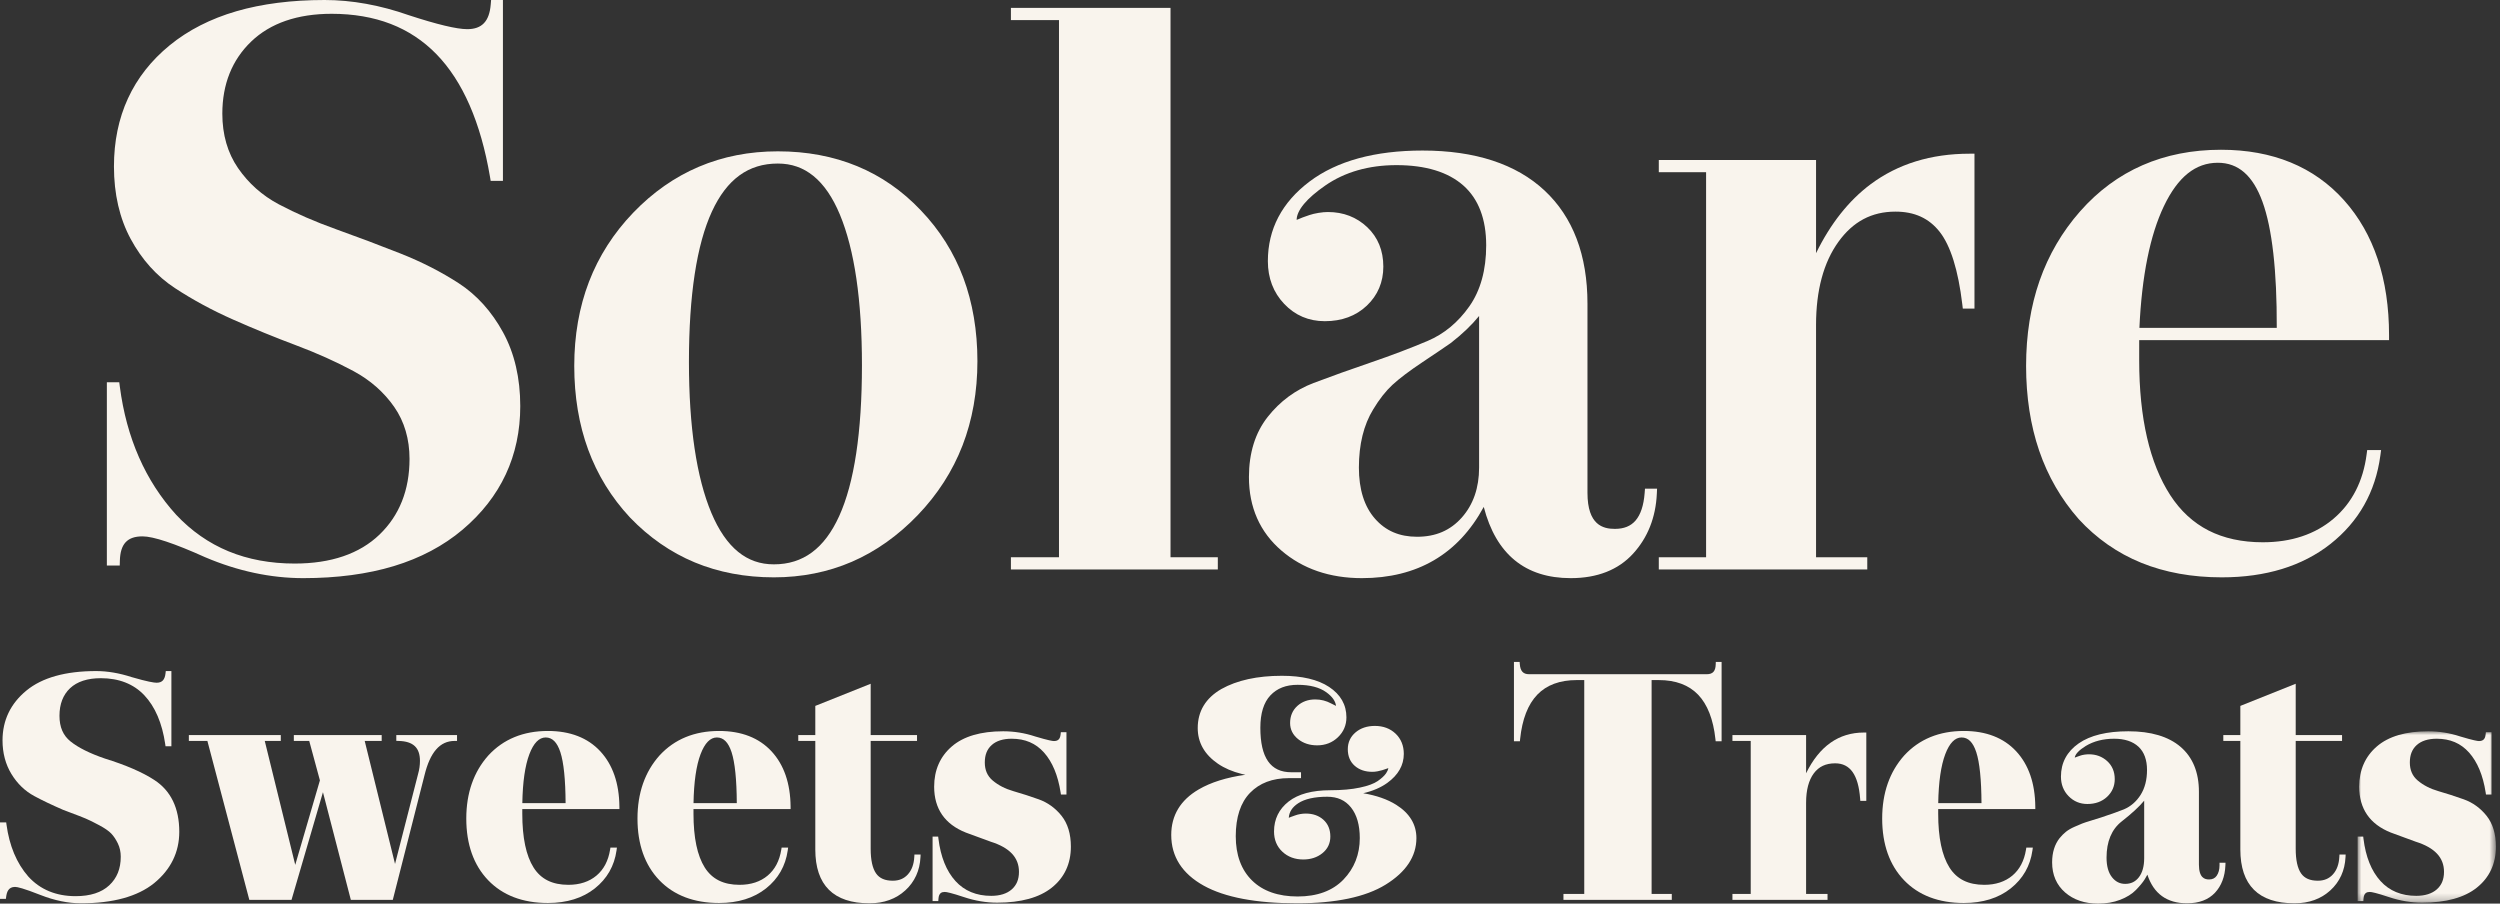 <?xml version="1.0" encoding="UTF-8"?>
<svg width="332px" height="120px" viewBox="0 0 332 120" version="1.1" xmlns="http://www.w3.org/2000/svg" xmlns:xlink="http://www.w3.org/1999/xlink">
    <rect x="0" y="0" width="332" height="120" fill="#333333" stroke="none"/>
    <title>Group 40</title>
    <defs>
        <polygon id="path-1" points="0 0 18.365 0 18.365 22.761 0 22.761"></polygon>
    </defs>
    <g id="Design" stroke="none" stroke-width="1" fill="none" fill-rule="evenodd">
        <g id="Group-40">
            <path d="M69.091,53.932 C69.091,50.21 68.325,46.918 66.813,44.146 C65.303,41.378 63.328,39.186 60.944,37.631 C58.615,36.114 55.987,34.773 53.133,33.645 C50.297,32.526 47.437,31.449 44.635,30.445 C41.855,29.451 39.296,28.337 37.028,27.134 C34.83,25.969 33.006,24.349 31.608,22.317 C30.226,20.31 29.525,17.882 29.525,15.099 C29.525,11.186 30.813,7.964 33.354,5.522 C35.902,3.073 39.5,1.832 44.048,1.832 C46.937,1.832 49.571,2.284 51.879,3.175 C54.174,4.061 56.216,5.409 57.947,7.183 C61.446,10.767 63.843,16.249 65.071,23.478 L65.163,24.022 L66.789,24.022 L66.789,0 L65.217,0 L65.168,0.601 C64.987,2.833 63.997,3.873 62.052,3.873 C60.663,3.873 58.057,3.251 54.307,2.024 C50.486,0.681 46.717,0 43.106,0 C38.738,0 34.798,0.502 31.396,1.492 C27.968,2.489 24.99,4.009 22.543,6.009 C17.626,10.03 15.133,15.448 15.133,22.112 C15.133,25.766 15.881,29.004 17.357,31.738 C18.832,34.475 20.806,36.668 23.226,38.255 C25.586,39.806 28.188,41.214 30.961,42.441 C33.708,43.659 36.52,44.808 39.318,45.857 C42.067,46.888 44.629,48.038 46.931,49.275 C49.165,50.475 50.99,52.08 52.356,54.043 C53.702,55.983 54.385,58.305 54.385,60.945 C54.385,65.067 53.044,68.448 50.398,70.993 C47.747,73.546 43.955,74.84 39.129,74.84 C35.915,74.84 32.962,74.294 30.35,73.215 C27.747,72.141 25.404,70.505 23.386,68.352 C19.31,63.868 16.796,58.143 15.912,51.336 L15.839,50.766 L14.191,50.766 L14.191,75.102 L15.901,75.102 L15.918,74.465 C15.977,72.227 16.905,71.229 18.927,71.229 C20.362,71.229 23.159,72.161 27.242,73.998 L27.254,74.003 C31.572,75.844 35.955,76.777 40.28,76.777 C44.754,76.777 48.798,76.239 52.297,75.179 C55.821,74.111 58.893,72.484 61.428,70.342 C66.513,66.044 69.091,60.523 69.091,53.932" id="Fill-1" fill="#F9F4ED"></path>
            <path d="M114.467,48.489 C114.467,57.39 113.447,64.139 111.437,68.551 C109.477,72.853 106.641,74.945 102.769,74.945 C100.953,74.945 99.401,74.402 98.026,73.286 C96.635,72.156 95.44,70.419 94.475,68.123 C92.495,63.415 91.491,56.668 91.491,48.071 C91.491,39.206 92.518,32.484 94.544,28.091 C96.522,23.803 99.383,21.719 103.293,21.719 C105.108,21.719 106.656,22.258 108.022,23.366 C109.405,24.487 110.586,26.21 111.533,28.487 C113.48,33.165 114.467,39.895 114.467,48.489 M102.769,76.672 C106.471,76.672 109.956,75.976 113.129,74.604 C116.3,73.232 119.242,71.149 121.873,68.412 C124.503,65.675 126.504,62.564 127.82,59.167 C129.134,55.774 129.801,52.006 129.801,47.966 C129.801,43.929 129.17,40.198 127.927,36.877 C126.68,33.547 124.784,30.54 122.295,27.943 C117.373,22.737 110.98,20.097 103.293,20.097 C95.746,20.097 89.283,22.841 84.085,28.253 C81.489,30.956 79.514,34.04 78.215,37.421 C76.918,40.795 76.261,44.554 76.261,48.594 C76.261,52.63 76.882,56.369 78.107,59.705 C79.335,63.052 81.203,66.085 83.659,68.718 L83.666,68.725 C86.194,71.361 89.085,73.366 92.26,74.686 C95.43,76.004 98.966,76.672 102.769,76.672" id="Fill-3" fill="#F9F4ED"></path>
            <polygon id="Fill-5" fill="#F9F4ED" points="161.726 74.003 155.445 74.003 155.445 1.047 134.249 1.047 134.249 2.669 140.634 2.669 140.634 74.003 134.249 74.003 134.249 75.626 161.726 75.626"></polygon>
            <path d="M182.601,68.886 C181.181,67.275 180.461,64.991 180.461,62.097 C180.461,59.024 181.098,56.427 182.357,54.374 C183.158,53.039 184.017,51.942 184.909,51.115 C185.819,50.273 187.165,49.256 188.91,48.092 C190.673,46.917 191.927,46.069 192.638,45.571 L192.664,45.552 C194.175,44.382 195.433,43.18 196.424,41.963 L196.424,62.097 C196.424,64.779 195.652,67.01 194.129,68.728 C192.605,70.446 190.659,71.282 188.181,71.282 C185.843,71.282 184.018,70.498 182.601,68.886 M216.873,73.528 C218.818,71.399 219.879,68.725 220.027,65.582 L220.059,64.897 L218.454,64.897 L218.407,65.5 C218.279,67.129 217.874,68.349 217.202,69.127 C216.559,69.872 215.66,70.235 214.453,70.235 C212.892,70.235 210.816,69.738 210.816,65.446 L210.816,40.325 C210.816,33.886 208.897,28.83 205.113,25.297 C201.34,21.777 195.89,19.992 188.914,19.992 C182.586,19.992 177.541,21.375 173.918,24.101 C170.238,26.872 168.372,30.428 168.372,34.673 C168.372,36.931 169.101,38.843 170.54,40.356 C171.986,41.881 173.801,42.654 175.934,42.654 C178.19,42.654 180.067,41.96 181.513,40.59 C182.968,39.211 183.706,37.466 183.706,35.405 C183.706,33.275 182.986,31.513 181.565,30.167 C180.152,28.833 178.398,28.157 176.353,28.157 C175.971,28.157 175.56,28.194 175.093,28.271 C174.633,28.348 174.242,28.441 173.896,28.557 C173.566,28.667 173.258,28.775 172.983,28.879 C172.717,28.979 172.5,29.068 172.337,29.146 L172.192,29.194 C172.216,27.918 173.529,26.344 175.993,24.639 C178.59,22.841 181.775,21.929 185.459,21.929 C189.322,21.929 192.31,22.842 194.341,24.642 C196.348,26.425 197.366,29.095 197.366,32.579 C197.366,35.846 196.613,38.572 195.13,40.682 C193.639,42.803 191.778,44.347 189.6,45.27 C187.337,46.231 184.799,47.194 182.055,48.132 C179.333,49.062 176.773,49.98 174.446,50.861 C172.041,51.773 169.991,53.286 168.355,55.359 C166.699,57.456 165.859,60.146 165.859,63.353 C165.859,67.372 167.31,70.656 170.17,73.112 C172.999,75.544 176.594,76.777 180.854,76.777 C188.205,76.777 193.643,73.597 197.043,67.317 C198.669,73.597 202.548,76.777 208.592,76.777 C212.116,76.777 214.902,75.684 216.873,73.528" id="Fill-7" fill="#F9F4ED"></path>
            <path d="M241.171,43.151 C241.171,38.568 242.168,34.858 244.135,32.124 C246.081,29.419 248.561,28.104 251.716,28.104 C254.248,28.104 256.168,28.981 257.587,30.785 C259.038,32.634 260.05,35.87 260.592,40.403 L260.661,40.979 L262.21,40.979 L262.21,20.411 L261.556,20.411 C256.445,20.411 252.025,21.775 248.42,24.466 C245.514,26.635 243.083,29.708 241.171,33.624 L241.171,21.248 L220.289,21.248 L220.289,22.871 L226.569,22.871 L226.569,74.003 L220.289,74.003 L220.289,75.626 L247.974,75.626 L247.974,74.003 L241.171,74.003 L241.171,43.151 Z" id="Fill-9" fill="#F9F4ED"></path>
            <path d="M302.354,43.544 L284.113,43.544 C284.429,36.663 285.524,31.224 287.371,27.366 C289.222,23.496 291.563,21.615 294.526,21.615 C297.246,21.615 299.185,23.306 300.453,26.785 C301.743,30.324 302.382,35.96 302.354,43.544 L302.354,43.544 Z M276.04,68.924 C278.398,71.496 281.198,73.453 284.362,74.74 C287.514,76.022 291.11,76.672 295.05,76.672 C300.896,76.672 305.752,75.181 309.481,72.24 C313.23,69.283 315.46,65.336 316.109,60.509 L316.208,59.768 L314.362,59.768 L314.288,60.338 C313.823,63.922 312.349,66.793 309.907,68.873 C307.459,70.957 304.291,72.014 300.492,72.014 C297.749,72.014 295.326,71.488 293.292,70.45 C291.269,69.418 289.562,67.844 288.219,65.771 C285.476,61.539 284.085,55.513 284.085,47.861 L284.085,45.166 L317.266,45.166 L317.266,44.512 C317.266,37.054 315.255,31.026 311.29,26.595 C307.305,22.144 301.806,19.888 294.945,19.888 C287.317,19.888 281.024,22.639 276.241,28.064 C273.858,30.768 272.046,33.869 270.854,37.284 C269.667,40.687 269.065,44.492 269.065,48.594 C269.065,52.695 269.649,56.482 270.8,59.849 C271.957,63.23 273.717,66.279 276.031,68.913 L276.04,68.924 Z" id="Fill-11" fill="#F9F4ED"></path>
            <path d="M20.478,103.573 C18.926,102.558 16.717,101.601 13.91,100.73 C11.92,100.049 10.391,99.286 9.366,98.462 C8.378,97.67 7.898,96.555 7.898,95.054 C7.898,93.509 8.37,92.279 9.302,91.398 C10.24,90.513 11.615,90.064 13.39,90.064 C15.797,90.064 17.738,90.826 19.161,92.327 C20.6,93.848 21.536,96.035 21.943,98.828 L21.984,99.108 L22.761,99.108 L22.761,89.117 L22.015,89.117 L21.983,89.408 C21.889,90.278 21.524,90.666 20.801,90.666 C20.459,90.666 19.61,90.537 17.506,89.927 C15.862,89.389 14.266,89.117 12.762,89.117 C8.711,89.117 5.599,89.987 3.511,91.703 C1.403,93.435 0.335,95.661 0.335,98.32 C0.335,99.993 0.731,101.493 1.513,102.781 C2.294,104.069 3.322,105.06 4.568,105.725 C5.603,106.285 6.879,106.895 8.362,107.539 C8.566,107.626 8.868,107.741 9.257,107.88 C10.226,108.24 10.947,108.52 11.399,108.712 C11.849,108.903 12.453,109.201 13.193,109.599 C13.912,109.985 14.442,110.352 14.766,110.688 C15.09,111.025 15.387,111.469 15.65,112.008 C15.906,112.534 16.036,113.126 16.036,113.77 C16.036,115.365 15.536,116.608 14.506,117.571 C13.486,118.527 11.983,119.011 10.041,119.011 C7.441,119.011 5.325,118.131 3.755,116.401 C2.214,114.644 1.241,112.322 0.861,109.497 L0.823,109.214 L0,109.214 L0,119.372 L0.781,119.372 L0.819,119.088 C0.899,118.479 1.106,117.781 2.002,117.781 C2.298,117.781 3.12,117.966 5.357,118.847 C7.229,119.584 9.044,119.958 10.752,119.958 C14.997,119.958 18.263,119.061 20.464,117.288 C22.683,115.473 23.808,113.176 23.808,110.462 C23.808,107.316 22.687,104.998 20.478,103.573" id="Fill-13" fill="#F9F4ED"></path>
            <path d="M52.629,98.387 L52.947,98.396 C54.872,98.447 55.769,99.288 55.769,101.041 C55.769,101.622 55.689,102.198 55.53,102.752 L52.46,114.731 L48.433,98.396 L50.687,98.396 L50.687,97.616 L39.021,97.616 L39.021,98.396 L41.066,98.396 L42.484,103.634 L39.208,114.855 L35.16,98.396 L37.289,98.396 L37.289,97.616 L25.079,97.616 L25.079,98.396 L27.541,98.396 L33.109,119.498 L38.715,119.498 L42.888,105.204 L46.59,119.498 L52.164,119.498 L56.372,102.961 C57.12,99.889 58.426,98.396 60.367,98.396 L60.694,98.396 L60.694,97.616 L52.629,97.616 L52.629,98.387 Z" id="Fill-15" fill="#F9F4ED"></path>
            <path d="M75.111,106.66 L69.365,106.66 C69.411,103.858 69.727,101.67 70.302,100.153 C70.86,98.681 71.588,97.935 72.467,97.935 C73.349,97.935 73.986,98.574 74.416,99.887 C74.863,101.253 75.096,103.53 75.111,106.66 L75.111,106.66 Z M82.259,107.44 L82.256,107.109 C82.227,104.025 81.374,101.557 79.719,99.772 C78.057,97.98 75.715,97.072 72.759,97.072 C69.497,97.072 66.838,98.164 64.854,100.321 C62.909,102.494 61.923,105.314 61.923,108.703 C61.923,112.125 62.897,114.877 64.819,116.885 C66.744,118.896 69.416,119.917 72.759,119.917 C75.28,119.917 77.377,119.266 78.992,117.982 C80.615,116.693 81.586,114.995 81.876,112.936 L81.928,112.563 L81.064,112.563 L81.02,112.838 C80.783,114.314 80.173,115.473 79.207,116.282 C78.239,117.093 76.986,117.504 75.481,117.504 C73.348,117.504 71.836,116.752 70.859,115.207 C69.864,113.635 69.36,111.236 69.36,108.076 L69.36,107.44 L82.259,107.44 Z" id="Fill-17" fill="#F9F4ED"></path>
            <path d="M97.846,106.66 L92.099,106.66 C92.146,103.858 92.461,101.669 93.037,100.153 C93.595,98.681 94.323,97.935 95.201,97.935 C96.083,97.935 96.721,98.574 97.151,99.887 C97.597,101.253 97.831,103.53 97.846,106.66 L97.846,106.66 Z M104.993,107.44 L104.99,107.109 C104.962,104.025 104.108,101.557 102.454,99.772 C100.791,97.98 98.45,97.072 95.494,97.072 C92.232,97.072 89.573,98.164 87.589,100.321 C85.644,102.494 84.658,105.314 84.658,108.703 C84.658,112.125 85.632,114.877 87.554,116.885 C89.479,118.896 92.15,119.917 95.494,119.917 C98.014,119.917 100.111,119.266 101.727,117.982 C103.35,116.693 104.32,114.995 104.611,112.936 L104.663,112.563 L103.799,112.563 L103.754,112.838 C103.517,114.314 102.907,115.473 101.941,116.282 C100.974,117.093 99.72,117.504 98.216,117.504 C96.083,117.504 94.571,116.752 93.593,115.207 C92.599,113.635 92.095,111.236 92.095,108.076 L92.095,107.44 L104.993,107.44 Z" id="Fill-19" fill="#F9F4ED"></path>
            <path d="M121.419,113.794 C121.367,114.772 121.079,115.556 120.562,116.124 C120.05,116.686 119.396,116.959 118.564,116.959 C117.523,116.959 116.796,116.642 116.341,115.989 C115.866,115.311 115.625,114.212 115.625,112.723 L115.625,98.396 L121.78,98.396 L121.78,97.616 L115.625,97.616 L115.625,90.803 L108.272,93.744 L108.272,97.616 L106.011,97.616 L106.011,98.396 L108.272,98.396 L108.272,112.807 C108.272,117.552 110.692,119.958 115.466,119.958 C117.383,119.958 118.986,119.38 120.229,118.239 C121.476,117.096 122.152,115.611 122.24,113.828 L122.257,113.484 L121.436,113.484 L121.419,113.794 Z" id="Fill-21" fill="#F9F4ED"></path>
            <path d="M137.954,106.155 C136.822,105.751 135.681,105.382 134.564,105.061 C133.497,104.754 132.579,104.283 131.837,103.659 C131.127,103.063 130.781,102.276 130.781,101.251 C130.781,100.25 131.081,99.494 131.699,98.94 C132.318,98.385 133.209,98.103 134.348,98.103 C136.137,98.103 137.543,98.704 138.647,99.94 C139.757,101.185 140.498,102.967 140.85,105.237 L140.892,105.514 L141.625,105.514 L141.625,97.239 L140.879,97.239 L140.848,97.531 C140.781,98.148 140.516,98.411 139.959,98.411 C139.789,98.411 139.238,98.332 137.461,97.799 C136.095,97.344 134.667,97.114 133.218,97.114 C130.248,97.114 127.958,97.788 126.41,99.119 C124.848,100.462 124.056,102.264 124.056,104.475 C124.056,107.4 125.464,109.446 128.239,110.556 L128.248,110.56 C130.174,111.268 131.256,111.665 131.557,111.774 L131.57,111.779 C134.093,112.575 135.319,113.884 135.319,115.779 C135.319,116.779 135.006,117.541 134.362,118.109 C133.715,118.68 132.795,118.969 131.627,118.969 C129.667,118.969 128.072,118.308 126.886,117.004 C125.682,115.679 124.921,113.789 124.624,111.385 L124.589,111.098 L123.847,111.098 L123.847,119.665 L124.605,119.665 L124.626,119.361 C124.681,118.559 125.085,118.451 125.472,118.451 C125.696,118.451 126.324,118.572 128.048,119.146 C129.499,119.629 130.971,119.874 132.422,119.874 C135.582,119.874 138.025,119.202 139.681,117.877 C141.36,116.534 142.212,114.702 142.212,112.43 C142.212,110.743 141.793,109.364 140.968,108.332 C140.151,107.312 139.137,106.579 137.954,106.155" id="Fill-23" fill="#F9F4ED"></path>
            <path d="M185.413,106.877 C184.254,106.149 182.787,105.636 181.034,105.342 C182.313,105.043 183.385,104.583 184.238,103.965 C185.689,102.914 186.425,101.62 186.425,100.12 C186.425,99.028 186.06,98.124 185.34,97.435 C184.624,96.749 183.695,96.402 182.58,96.402 C181.557,96.402 180.697,96.688 180.025,97.253 C179.337,97.833 178.988,98.586 178.988,99.492 C178.988,100.425 179.3,101.17 179.916,101.707 C180.519,102.232 181.302,102.499 182.245,102.499 C182.46,102.499 182.691,102.476 182.934,102.431 C183.177,102.385 183.387,102.334 183.577,102.275 C183.764,102.218 183.938,102.16 184.095,102.103 C184.205,102.062 184.297,102.03 184.371,102.004 C184.332,102.232 184.232,102.464 184.07,102.698 C183.843,103.026 183.47,103.371 182.96,103.724 C182.453,104.075 181.655,104.368 180.586,104.594 C179.498,104.826 178.183,104.943 176.677,104.943 C174.269,104.943 172.405,105.445 171.137,106.436 C169.845,107.446 169.191,108.786 169.191,110.42 C169.191,111.514 169.563,112.419 170.299,113.108 C171.028,113.792 171.963,114.139 173.077,114.139 C174.07,114.139 174.92,113.861 175.604,113.313 C176.311,112.748 176.669,112 176.669,111.09 C176.669,110.16 176.358,109.409 175.744,108.858 C175.14,108.316 174.355,108.041 173.411,108.041 C173.171,108.041 172.919,108.064 172.664,108.109 C172.409,108.154 172.178,108.216 171.975,108.294 C171.79,108.365 171.623,108.425 171.465,108.477 C171.34,108.519 171.236,108.561 171.149,108.604 C171.203,107.822 171.613,107.189 172.398,106.674 C173.274,106.099 174.573,105.807 176.258,105.807 C177.617,105.807 178.649,106.273 179.415,107.232 C180.187,108.202 180.579,109.57 180.579,111.299 C180.579,113.462 179.849,115.316 178.409,116.808 C176.974,118.298 174.926,119.053 172.323,119.053 C169.744,119.053 167.708,118.338 166.272,116.928 C164.836,115.519 164.108,113.541 164.108,111.048 C164.108,108.524 164.747,106.587 166.005,105.289 C167.261,103.993 168.992,103.337 171.15,103.337 L172.775,103.337 L172.775,102.556 L171.485,102.556 C168.719,102.556 167.374,100.623 167.374,96.645 C167.374,94.731 167.823,93.285 168.709,92.348 C169.601,91.403 170.783,90.943 172.323,90.943 C173.947,90.943 175.227,91.275 176.129,91.928 C176.919,92.5 177.345,93.095 177.425,93.743 L176.787,93.424 C176.128,93.066 175.415,92.885 174.667,92.885 C173.722,92.885 172.923,93.174 172.292,93.744 C171.651,94.323 171.326,95.088 171.326,96.017 C171.326,96.871 171.684,97.591 172.391,98.157 C173.075,98.705 173.926,98.982 174.919,98.982 C176.006,98.982 176.934,98.62 177.678,97.907 C178.426,97.19 178.805,96.301 178.805,95.263 C178.805,93.591 178.03,92.232 176.501,91.222 C175.015,90.242 172.905,89.745 170.229,89.745 C166.977,89.745 164.275,90.336 162.194,91.505 C160.113,92.707 159.058,94.451 159.058,96.687 C159.058,98.608 159.958,100.199 161.733,101.416 C162.606,102.015 163.668,102.473 164.89,102.777 C165.051,102.818 165.216,102.855 165.384,102.89 C162.877,103.242 160.798,103.894 159.178,104.841 C156.765,106.252 155.541,108.284 155.541,110.881 C155.541,113.759 156.993,116.025 159.855,117.615 C162.654,119.17 166.82,119.958 172.239,119.958 C177.385,119.958 181.345,119.125 184.008,117.481 C186.723,115.806 188.099,113.727 188.099,111.299 C188.099,109.485 187.196,107.997 185.413,106.877" id="Fill-25" fill="#F9F4ED"></path>
            <path d="M227.848,88.221 C227.825,89.13 227.461,89.535 226.668,89.535 L203.054,89.535 C202.279,89.535 201.902,89.125 201.831,88.204 L201.808,87.902 L201.052,87.902 L201.052,98.438 L201.842,98.438 L201.872,98.144 C202.142,95.524 202.911,93.539 204.158,92.246 C205.393,90.965 207.148,90.315 209.376,90.315 L210.389,90.315 L210.389,118.718 L207.626,118.718 L207.626,119.498 L222.013,119.498 L222.013,118.718 L219.333,118.718 L219.333,90.315 L220.304,90.315 C222.518,90.315 224.266,90.965 225.501,92.246 C226.748,93.54 227.525,95.525 227.808,98.146 L227.84,98.438 L228.628,98.438 L228.628,87.902 L227.857,87.902 L227.848,88.221 Z" id="Fill-27" fill="#F9F4ED"></path>
            <path d="M239.849,102.69 L239.849,97.616 L230.067,97.616 L230.067,98.396 L232.496,98.396 L232.496,118.718 L230.067,118.718 L230.067,119.498 L242.696,119.498 L242.696,118.718 L239.849,118.718 L239.849,106.61 C239.849,104.932 240.193,103.617 240.873,102.702 C241.539,101.805 242.467,101.369 243.708,101.369 C245.702,101.369 246.787,102.899 247.025,106.048 L247.048,106.351 L247.846,106.351 L247.846,97.281 L247.518,97.281 C244.182,97.281 241.608,99.099 239.849,102.69" id="Fill-29" fill="#F9F4ED"></path>
            <path d="M263.142,106.66 L257.396,106.66 C257.443,103.858 257.758,101.67 258.333,100.153 C258.891,98.681 259.619,97.935 260.498,97.935 C261.38,97.935 262.018,98.574 262.448,99.887 C262.894,101.253 263.127,103.53 263.142,106.66 L263.142,106.66 Z M270.29,107.44 L270.287,107.109 C270.258,104.025 269.405,101.557 267.75,99.772 C266.088,97.98 263.746,97.072 260.791,97.072 C257.529,97.072 254.87,98.164 252.885,100.321 C250.94,102.494 249.954,105.314 249.954,108.703 C249.954,112.125 250.929,114.877 252.85,116.885 C254.776,118.896 257.447,119.917 260.791,119.917 C263.311,119.917 265.408,119.266 267.023,117.982 C268.647,116.693 269.617,114.995 269.907,112.936 L269.96,112.563 L269.095,112.563 L269.051,112.838 C268.814,114.314 268.204,115.473 267.238,116.282 C266.27,117.093 265.017,117.504 263.512,117.504 C261.379,117.504 259.867,116.752 258.89,115.207 C257.896,113.635 257.392,111.236 257.392,108.076 L257.392,107.44 L270.29,107.44 Z" id="Fill-31" fill="#F9F4ED"></path>
            <path d="M280.474,116.497 C279.993,115.89 279.749,115.015 279.749,113.895 C279.749,111.751 280.426,110.133 281.759,109.087 C283.096,108.042 284.084,107.132 284.747,106.331 L284.747,113.979 C284.747,115.044 284.51,115.892 284.041,116.501 C283.585,117.091 282.992,117.378 282.228,117.378 C281.516,117.378 280.943,117.09 280.474,116.497 L280.474,116.497 Z M294.754,114.9 C294.754,115.47 294.626,115.943 294.374,116.304 C294.144,116.632 293.813,116.792 293.364,116.792 C292.786,116.792 292.017,116.587 292.017,114.816 L292.017,105.145 C292.017,102.572 291.197,100.566 289.579,99.181 C287.976,97.809 285.643,97.114 282.646,97.114 C279.8,97.114 277.582,97.655 276.053,98.722 C274.488,99.814 273.694,101.299 273.694,103.135 C273.694,104.168 274.035,105.041 274.709,105.729 C275.383,106.42 276.223,106.77 277.203,106.77 C278.261,106.77 279.139,106.451 279.813,105.824 C280.493,105.19 280.838,104.398 280.838,103.47 C280.838,102.485 280.499,101.678 279.83,101.071 C279.17,100.473 278.357,100.17 277.413,100.17 C277.233,100.17 277.034,100.185 276.822,100.215 C276.603,100.247 276.405,100.295 276.233,100.357 C276.09,100.409 275.952,100.458 275.823,100.501 C275.7,100.542 275.602,100.579 275.531,100.612 L275.527,100.614 C275.587,100.151 276.093,99.616 276.995,99.061 C278.054,98.425 279.321,98.103 280.762,98.103 C282.149,98.103 283.236,98.461 283.993,99.166 C284.744,99.867 285.124,100.906 285.124,102.256 C285.124,103.555 284.838,104.665 284.275,105.556 C283.713,106.444 282.967,107.091 282.062,107.479 C281.45,107.73 280.429,108.093 279.025,108.561 C278.862,108.616 278.457,108.741 277.82,108.935 C277.162,109.135 276.735,109.275 276.517,109.363 C276.307,109.447 275.982,109.585 275.523,109.786 C275.051,109.992 274.66,110.218 274.361,110.458 C274.064,110.696 273.78,110.98 273.513,111.307 C272.855,112.144 272.522,113.226 272.522,114.523 C272.522,116.178 273.102,117.522 274.246,118.517 C275.377,119.501 276.851,120 278.627,120 C279.694,120 280.677,119.831 281.549,119.497 C282.427,119.161 283.135,118.719 283.655,118.184 C284.165,117.66 284.541,117.205 284.805,116.794 C284.943,116.58 285.066,116.367 285.173,116.157 C285.998,118.68 287.764,119.958 290.434,119.958 C292.027,119.958 293.277,119.487 294.148,118.557 C295.008,117.637 295.474,116.411 295.534,114.913 L295.547,114.573 L294.754,114.573 L294.754,114.9 Z" id="Fill-33" fill="#F9F4ED"></path>
            <path d="M310.664,113.794 C310.612,114.773 310.324,115.556 309.807,116.124 C309.295,116.686 308.641,116.959 307.809,116.959 C306.768,116.959 306.041,116.642 305.585,115.989 C305.111,115.311 304.87,114.212 304.87,112.723 L304.87,98.396 L311.025,98.396 L311.025,97.616 L304.87,97.616 L304.87,90.803 L297.517,93.744 L297.517,97.616 L295.256,97.616 L295.256,98.396 L297.517,98.396 L297.517,112.807 C297.517,117.552 299.937,119.958 304.71,119.958 C306.628,119.958 308.231,119.38 309.474,118.239 C310.721,117.096 311.397,115.611 311.485,113.828 L311.502,113.484 L310.681,113.484 L310.664,113.794 Z" id="Fill-35" fill="#F9F4ED"></path>
            <g id="Group-39" transform="translate(313.092, 97.114)">
                <mask id="mask-2" fill="white">
                    <use xlink:href="#path-1"></use>
                </mask>
                <g id="Clip-38"></g>
                <path d="M17.121,11.218 C16.304,10.198 15.291,9.466 14.107,9.042 C12.975,8.637 11.834,8.269 10.717,7.947 C9.649,7.64 8.732,7.169 7.99,6.545 C7.28,5.95 6.934,5.162 6.934,4.137 C6.934,3.137 7.234,2.381 7.852,1.827 C8.471,1.271 9.362,0.989 10.501,0.989 C12.29,0.989 13.696,1.59 14.8,2.827 C15.91,4.071 16.651,5.853 17.003,8.123 L17.045,8.4 L17.778,8.4 L17.778,0.126 L17.032,0.126 L17.001,0.418 C16.934,1.035 16.669,1.298 16.112,1.298 C15.941,1.298 15.391,1.218 13.615,0.685 C12.248,0.231 10.82,0 9.371,0 C6.401,0 4.111,0.675 2.563,2.005 C1.001,3.348 0.209,5.15 0.209,7.361 C0.209,10.287 1.617,12.333 4.392,13.443 L4.401,13.446 C6.36,14.167 7.412,14.553 7.71,14.661 L7.723,14.665 C10.246,15.462 11.472,16.77 11.472,18.666 C11.472,19.665 11.159,20.427 10.515,20.995 C9.868,21.566 8.948,21.855 7.78,21.855 C5.82,21.855 4.225,21.194 3.039,19.89 C1.835,18.565 1.074,16.675 0.777,14.271 L0.742,13.984 L0,13.984 L0,22.551 L0.758,22.551 L0.779,22.247 C0.834,21.446 1.238,21.337 1.625,21.337 C1.849,21.337 2.477,21.458 4.201,22.032 C5.652,22.516 7.123,22.761 8.575,22.761 C11.735,22.761 14.178,22.089 15.834,20.763 C17.513,19.42 18.365,17.588 18.365,15.316 C18.365,13.629 17.946,12.251 17.121,11.218" id="Fill-37" fill="#F9F4ED" mask="url(#mask-2)"></path>
            </g>
        </g>
    </g>
</svg>